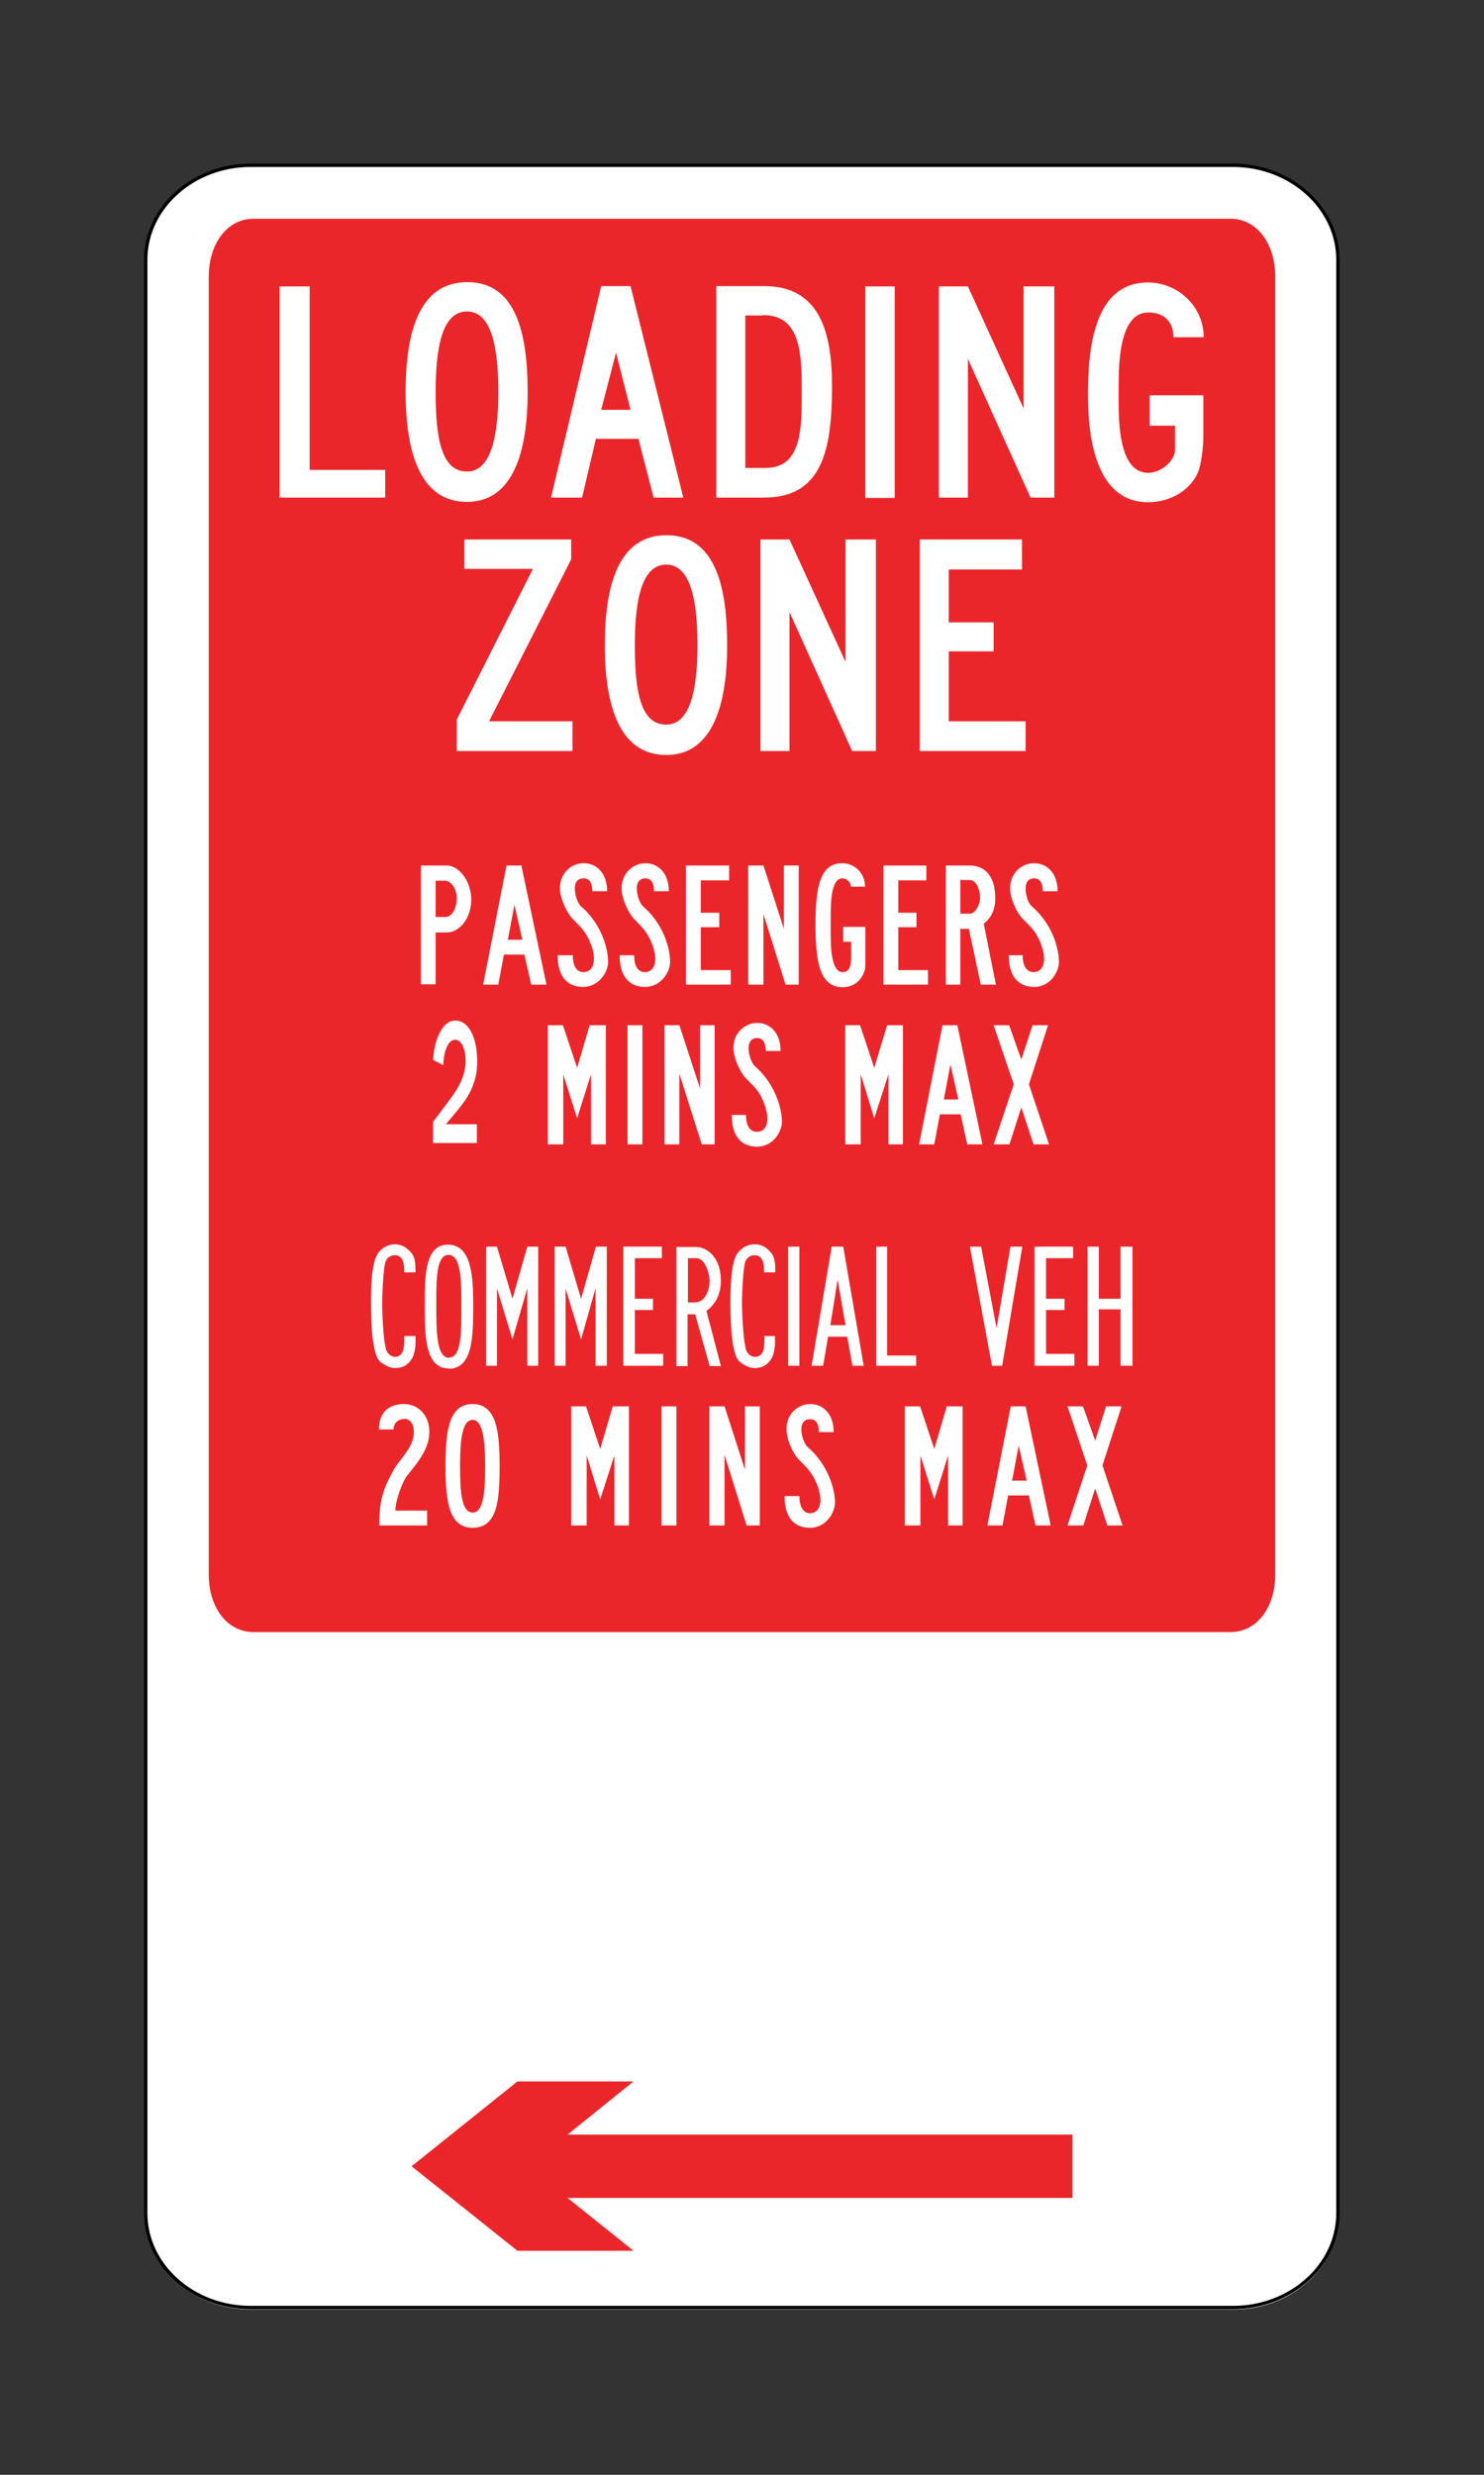 <?xml version="1.0" encoding="UTF-8"?>
<svg id="Layer_1" data-name="Layer 1" xmlns="http://www.w3.org/2000/svg" viewBox="0 0 45 75">
  <rect x="0" y="0" width="45" height="75" fill="#333333" stroke="none"/>
  <defs>
    <style>
      .cls-1 {
        fill: #fff;
      }

      .cls-2 {
        fill: #eb262a;
      }

      .cls-3 {
        fill: none;
        stroke: #000;
        stroke-miterlimit: 2.61;
        stroke-width: .1px;
      }
    </style>
  </defs>
  <path class="cls-1" d="m7.6,5h29.81c1.75,0,3.18,1.29,3.18,2.86v59.27c0,1.58-1.43,2.86-3.18,2.86H7.6c-1.75,0-3.18-1.29-3.18-2.86V7.86c0-1.57,1.43-2.86,3.18-2.86"/>
  <path class="cls-3" d="m7.6,5.01h29.79c1.75,0,3.18,1.29,3.18,2.86v59.2c0,1.58-1.43,2.86-3.18,2.86H7.6c-1.75,0-3.18-1.28-3.18-2.86V7.87c0-1.57,1.43-2.86,3.18-2.86Z"/>
  <path class="cls-2" d="m7.68,6.63h29.64c.78,0,1.35.74,1.35,1.76v39.32c0,1.02-.57,1.75-1.35,1.75H7.68c-.78,0-1.35-.73-1.35-1.75V8.39c0-1.02.57-1.76,1.35-1.76"/>
  <path class="cls-1" d="m12.76,26.23h.79c.37,0,.74.48.74,1.03s-.34,1-.75,1h-.33v1.57h-.45v-3.61Zm.45.45v1.11h.3c.18,0,.34-.24.34-.57,0-.33-.2-.53-.36-.53h-.27Z"/>
  <path class="cls-1" d="m15.39,28.48h.45l-.24-1.06-.2,1.06Zm-.74,1.36l.71-3.61h.45l.76,3.61h-.46l-.21-.91h-.62l-.17.91h-.46Z"/>
  <path class="cls-1" d="m16.93,28.95h.44c0,.35.13.51.32.51.21,0,.32-.16.32-.41,0-.11-.02-.24-.07-.37-.16-.47-.36-.6-.59-.85-.16-.17-.37-.6-.37-.91,0-.49.37-.76.72-.76.38,0,.71.29.71.85h-.45c0-.29-.11-.39-.26-.39-.1,0-.27.03-.27.31,0,.18.08.44.19.54.6.51.82,1.25.82,1.68,0,.31-.28.76-.76.76-.39,0-.77-.22-.77-.96"/>
  <path class="cls-1" d="m18.79,28.95h.44c0,.35.13.51.32.51.21,0,.32-.16.32-.41,0-.11-.03-.24-.07-.37-.17-.47-.36-.6-.59-.85-.16-.17-.36-.6-.36-.91,0-.49.38-.76.72-.76.38,0,.71.29.71.85h-.45c0-.29-.11-.39-.26-.39-.09,0-.26.03-.26.31,0,.18.08.44.19.54.6.51.82,1.25.82,1.68,0,.31-.28.76-.76.76-.39,0-.77-.22-.77-.96"/>
  <polygon class="cls-1" points="20.8 26.23 20.8 29.84 22.16 29.84 22.16 29.4 21.25 29.4 21.25 28.1 21.81 28.1 21.81 27.66 21.25 27.66 21.25 26.68 22.11 26.68 22.11 26.23 20.8 26.23"/>
  <polygon class="cls-1" points="22.69 26.23 23.15 26.23 23.77 28.15 23.77 26.23 24.22 26.23 24.22 29.84 23.82 29.84 23.15 27.7 23.15 29.84 22.69 29.84 22.69 26.23"/>
  <path class="cls-1" d="m25.8,26.87c0-.13-.11-.25-.26-.25-.31,0-.35.62-.35,1.08v.61c0,.46.03,1.15.36,1.15.16,0,.26-.1.26-.46v-.46h-.24v-.45h.67v.71c0,.09,0,.2,0,.3,0,.14,0,.26-.02.31-.13.39-.41.5-.66.51-.69,0-.83-.74-.83-1.86,0-.99.07-1.9.8-1.9.39,0,.7.3.7.71h-.45Z"/>
  <polygon class="cls-1" points="26.79 26.23 26.79 29.84 28.14 29.84 28.14 29.4 27.24 29.4 27.24 28.1 27.79 28.1 27.79 27.66 27.24 27.66 27.24 26.68 28.09 26.68 28.09 26.23 26.79 26.23"/>
  <path class="cls-1" d="m29.83,27.99l.37,1.85h-.46l-.36-1.69h-.26v1.69h-.44v-3.61h.73c.35,0,.77.2.77,1,0,.33-.12.59-.35.76m-.42-.3c.17,0,.31-.29.31-.49,0-.22-.11-.53-.31-.53h-.29v1.02h.29Z"/>
  <path class="cls-1" d="m30.57,28.95h.44c0,.35.14.51.33.51.21,0,.32-.16.32-.41,0-.11-.03-.24-.07-.37-.16-.47-.35-.6-.59-.85-.17-.17-.37-.6-.37-.91,0-.49.38-.76.72-.76.39,0,.72.29.72.85h-.45c0-.29-.11-.39-.26-.39-.09,0-.26.03-.26.31,0,.18.07.44.19.54.6.51.82,1.25.82,1.68,0,.31-.27.76-.75.76-.39,0-.77-.22-.77-.96"/>
  <polygon class="cls-1" points="16.61 31.07 17.07 31.07 17.5 32.36 17.88 31.07 18.37 31.07 18.37 34.68 17.92 34.68 17.92 32.56 17.5 33.89 17.08 32.56 17.08 34.68 16.61 34.68 16.61 31.07"/>
  <rect class="cls-1" x="19.03" y="31.07" width=".45" height="3.61"/>
  <polygon class="cls-1" points="20.15 31.07 20.6 31.07 21.23 32.99 21.23 31.07 21.67 31.07 21.67 34.68 21.28 34.68 20.6 32.54 20.6 34.68 20.15 34.68 20.15 31.07"/>
  <path class="cls-1" d="m22.18,33.79h.44c0,.35.14.51.33.51.21,0,.32-.16.32-.41,0-.11-.03-.24-.07-.37-.16-.47-.35-.6-.59-.85-.16-.17-.37-.6-.37-.91,0-.49.38-.76.72-.76.38,0,.71.29.71.85h-.45c0-.29-.11-.39-.26-.39-.09,0-.26.03-.26.31,0,.18.08.44.19.54.59.51.82,1.25.82,1.68,0,.31-.27.76-.75.76-.39,0-.77-.21-.77-.96"/>
  <polygon class="cls-1" points="25.63 31.07 26.08 31.07 26.51 32.36 26.9 31.07 27.38 31.07 27.38 34.68 26.94 34.68 26.94 32.56 26.51 33.89 26.1 32.56 26.1 34.68 25.63 34.68 25.63 31.07"/>
  <path class="cls-1" d="m28.61,33.32h.45l-.24-1.06-.2,1.06Zm-.74,1.36l.71-3.61h.45l.76,3.61h-.46l-.2-.91h-.63l-.17.91h-.46Z"/>
  <polygon class="cls-1" points="30.74 32.86 30.13 31.07 30.6 31.07 30.97 32.11 31.31 31.07 31.78 31.07 31.2 32.86 31.81 34.68 31.34 34.68 30.97 33.56 30.61 34.68 30.13 34.68 30.74 32.86"/>
  <polygon class="cls-1" points="14.08 17.24 14.08 16.35 17.32 16.35 17.32 16.95 14.83 21.86 17.36 21.86 17.36 22.76 13.85 22.76 13.85 21.81 16.16 17.24 14.08 17.24"/>
  <path class="cls-1" d="m20.2,21.96c.73,0,.95-1.06.95-2.41s-.21-2.44-.95-2.44-.95,1.08-.95,2.44.16,2.41.95,2.41m0,.92c-1.42,0-1.86-1.5-1.86-3.33s.42-3.33,1.87-3.33,1.84,1.49,1.84,3.33c0,2.04-.56,3.33-1.84,3.33"/>
  <polygon class="cls-1" points="23.06 16.35 23.94 16.35 25.64 20.06 25.64 16.35 26.56 16.35 26.56 22.76 25.84 22.76 23.94 18.55 23.94 22.76 23.06 22.76 23.06 16.35"/>
  <polygon class="cls-1" points="27.89 16.35 30.99 16.35 30.99 17.26 28.77 17.26 28.77 18.86 30.13 18.86 30.13 19.74 28.77 19.74 28.77 21.86 31.1 21.86 31.1 22.76 27.89 22.76 27.89 16.35"/>
  <polygon class="cls-1" points="8.48 8.68 9.39 8.68 9.39 14.24 11.68 14.24 11.68 15.08 8.48 15.08 8.48 8.68"/>
  <path class="cls-1" d="m14.16,14.29c.73,0,.95-1.07.95-2.41s-.2-2.44-.95-2.44-.95,1.08-.95,2.44.16,2.41.95,2.41m0,.92c-1.42,0-1.86-1.5-1.86-3.33s.42-3.33,1.87-3.33,1.83,1.49,1.83,3.33c0,2.05-.56,3.33-1.84,3.33"/>
  <path class="cls-1" d="m16.71,15.08l1.52-6.41h.89l1.6,6.41h-.9l-.46-1.78h-1.29l-.42,1.78h-.92Zm1.52-2.66h.89l-.44-1.73-.45,1.73Z"/>
  <path class="cls-1" d="m23.13,9.56h-.53v4.62h.62c1.03,0,1.09-1.07,1.09-2.09v-.37c0-1.13-.09-2.17-1.17-2.17m.03-.88c1.66,0,2.06,1.35,2.06,3.03,0,1.96-.31,3.38-2.06,3.38h-1.45v-6.41h1.45Z"/>
  <rect class="cls-1" x="26.24" y="8.68" width=".89" height="6.41"/>
  <polygon class="cls-1" points="28.47 8.68 29.35 8.68 31.04 12.38 31.04 8.68 31.97 8.68 31.97 15.08 31.25 15.08 29.35 10.88 29.35 15.08 28.47 15.08 28.47 8.68"/>
  <path class="cls-1" d="m35.58,10.21c0-.48-.3-.74-.76-.74-.87,0-.9,1.51-.9,2.28v.39c0,.73.03,2.19.9,2.19.36,0,.81-.34.81-.71v-.72h-.77v-.92h1.63v1.27c0,.27-.06.85-.18,1.1-.21.46-.76.87-1.5.87-1.6,0-1.82-2.02-1.82-3.24,0-1.39.17-3.42,1.82-3.42.9,0,1.69.72,1.69,1.66h-.92Z"/>
  <polygon class="cls-2" points="12.48 65.65 15.69 63.08 19.21 63.08 17.21 64.69 32.52 64.69 32.52 66.61 17.21 66.61 19.21 68.21 15.69 68.21 12.48 65.65"/>
  <path class="cls-1" d="m12.26,40.49h.34v.22c0,.13-.04.34-.09.43-.14.25-.32.32-.54.32-.16,0-.34-.11-.44-.19-.25-.21-.28-1.21-.28-1.77s.02-1.26.22-1.53c.11-.14.28-.26.5-.26s.38.1.52.28c.1.13.11.33.11.57h-.34c0-.26-.03-.52-.29-.52-.11,0-.23.06-.28.2-.06.16-.1.87-.1,1.26,0,.39.04,1.31.15,1.47.06.09.15.15.23.15.27,0,.29-.3.29-.52v-.1Z"/>
  <path class="cls-1" d="m13.62,41.14c.36,0,.37-.71.37-1.41v-.16c0-.74,0-1.54-.39-1.54-.36,0-.37.71-.37,1.39v.16c0,.74,0,1.57.39,1.57m-.02.32c-.71,0-.72-.99-.72-1.89v-.1c0-.86.02-1.76.7-1.76.72,0,.77.95.77,1.87s-.02,1.89-.74,1.89"/>
  <polygon class="cls-1" points="14.74 37.78 15.07 37.78 15.54 39.36 15.99 37.78 16.32 37.78 16.32 41.39 15.99 41.39 15.99 39.04 15.54 40.59 15.07 39.05 15.07 41.39 14.74 41.39 14.74 37.78"/>
  <polygon class="cls-1" points="16.82 37.78 17.15 37.78 17.62 39.36 18.07 37.78 18.4 37.78 18.4 41.39 18.06 41.39 18.06 39.04 17.62 40.59 17.15 39.05 17.15 41.39 16.82 41.39 16.82 37.78"/>
  <polygon class="cls-1" points="18.9 37.78 18.9 41.39 20.11 41.39 20.11 41.03 19.25 41.03 19.25 39.7 19.8 39.7 19.8 39.36 19.25 39.36 19.25 38.13 20.07 38.13 20.07 37.78 18.9 37.78"/>
  <path class="cls-1" d="m21.08,39.47c.29,0,.44-.36.44-.67-.02-.27-.16-.67-.4-.67h-.26v1.34h.23Zm.34.25l.44,1.68h-.34l-.44-1.57h-.23v1.57h-.34v-3.61h.59c.33,0,.75.3.76,1,0,.4-.13.71-.44.94"/>
  <path class="cls-1" d="m23.16,40.49h.34v.22c0,.13-.04.34-.09.43-.14.25-.32.32-.54.32-.16,0-.34-.11-.44-.19-.25-.21-.28-1.21-.28-1.77s.02-1.26.22-1.53c.11-.14.28-.26.51-.26s.38.1.52.28c.1.13.11.33.11.57h-.34c0-.26-.03-.52-.29-.52-.11,0-.23.06-.28.2-.06.16-.1.87-.1,1.26,0,.39.05,1.31.15,1.47.06.09.15.15.24.15.28,0,.29-.3.29-.52v-.1"/>
  <rect class="cls-1" x="23.9" y="37.78" width=".34" height="3.61"/>
  <path class="cls-1" d="m24.61,41.39l.61-3.61h.35l.62,3.61h-.34l-.16-.88h-.58l-.15.88h-.34Zm.56-1.23h.47l-.24-1.38-.22,1.38Z"/>
  <polygon class="cls-1" points="26.57 37.78 26.57 41.39 27.78 41.39 27.78 41.08 26.9 41.08 26.9 37.78 26.57 37.78"/>
  <polygon class="cls-1" points="30.08 41.39 29.41 37.78 29.75 37.78 30.22 40.25 30.64 37.78 31 37.78 30.39 41.39 30.08 41.39"/>
  <polygon class="cls-1" points="31.37 37.78 31.37 41.39 32.58 41.39 32.58 41.03 31.72 41.03 31.72 39.7 32.28 39.7 32.28 39.36 31.72 39.36 31.72 38.13 32.54 38.13 32.54 37.78 31.37 37.78"/>
  <polygon class="cls-1" points="33.98 37.78 33.98 39.36 33.32 39.36 33.32 37.78 32.98 37.78 32.98 41.39 33.32 41.39 33.32 39.68 33.98 39.68 33.98 41.39 34.34 41.39 34.34 37.78 33.98 37.78"/>
  <path class="cls-1" d="m11.49,43.32c0-.57.36-.77.76-.77.43,0,.77.34.77.84,0,.56-.42,1-.69,1.35-.13.18-.34.73-.34,1.04h.96v.45h-1.45c0-.84.16-1.16.39-1.6.21-.42.66-.73.66-1.24,0-.26-.14-.39-.27-.39-.18,0-.33.09-.35.32h-.43Z"/>
  <path class="cls-1" d="m14.33,45.84c.34,0,.38-.65.38-1.41s-.06-1.4-.38-1.4-.38.63-.38,1.4.04,1.4.38,1.41m0,.46c-.73,0-.82-.84-.82-1.87s.09-1.88.82-1.88.82.84.82,1.88c0,1.08-.08,1.87-.82,1.87"/>
  <polygon class="cls-1" points="17.32 42.62 17.77 42.62 18.2 43.91 18.58 42.62 19.07 42.62 19.07 46.23 18.63 46.23 18.63 44.11 18.2 45.44 17.79 44.11 17.79 46.23 17.32 46.23 17.32 42.62"/>
  <rect class="cls-1" x="20.06" y="42.62" width=".45" height="3.61"/>
  <polygon class="cls-1" points="21.51 42.62 21.97 42.62 22.59 44.54 22.59 42.62 23.04 42.62 23.04 46.23 22.64 46.23 21.97 44.09 21.97 46.23 21.51 46.23 21.51 42.62"/>
  <path class="cls-1" d="m23.8,45.34h.44c0,.35.14.52.32.52.21,0,.32-.17.32-.41,0-.11-.03-.23-.07-.37-.17-.47-.35-.6-.59-.85-.17-.17-.37-.6-.37-.92,0-.49.37-.76.72-.76.38,0,.71.29.71.85h-.45c0-.29-.11-.39-.26-.39-.1,0-.27.03-.27.31,0,.18.08.44.2.54.59.51.82,1.25.82,1.67,0,.31-.27.77-.76.77-.39,0-.77-.21-.77-.96"/>
  <polygon class="cls-1" points="27.44 42.62 27.9 42.62 28.33 43.91 28.71 42.62 29.19 42.62 29.19 46.23 28.75 46.23 28.75 44.11 28.33 45.44 27.91 44.11 27.91 46.23 27.44 46.23 27.44 42.62"/>
  <path class="cls-1" d="m30.68,44.87h.45l-.24-1.06-.2,1.06Zm-.74,1.36l.71-3.61h.45l.76,3.61h-.46l-.2-.91h-.63l-.17.91h-.46Z"/>
  <polygon class="cls-1" points="32.97 44.41 32.37 42.62 32.84 42.62 33.21 43.66 33.54 42.62 34.01 42.62 33.43 44.41 34.04 46.23 33.58 46.23 33.21 45.11 32.85 46.23 32.37 46.23 32.97 44.41"/>
  <path class="cls-1" d="m14.46,34.64h-1.33v-.64c.18-.23.35-.46.52-.69.23-.31.47-.7.47-1.16,0-.32-.11-.64-.32-.64-.14,0-.23.15-.28.29-.06.17-.07.33-.08.48l-.31-.16c.02-.19.05-.61.28-.95.09-.13.21-.24.4-.24.41,0,.66.53.66,1.23,0,.3-.04.55-.19.88-.13.28-.27.45-.76,1.03h.94v.57Z"/>
</svg>